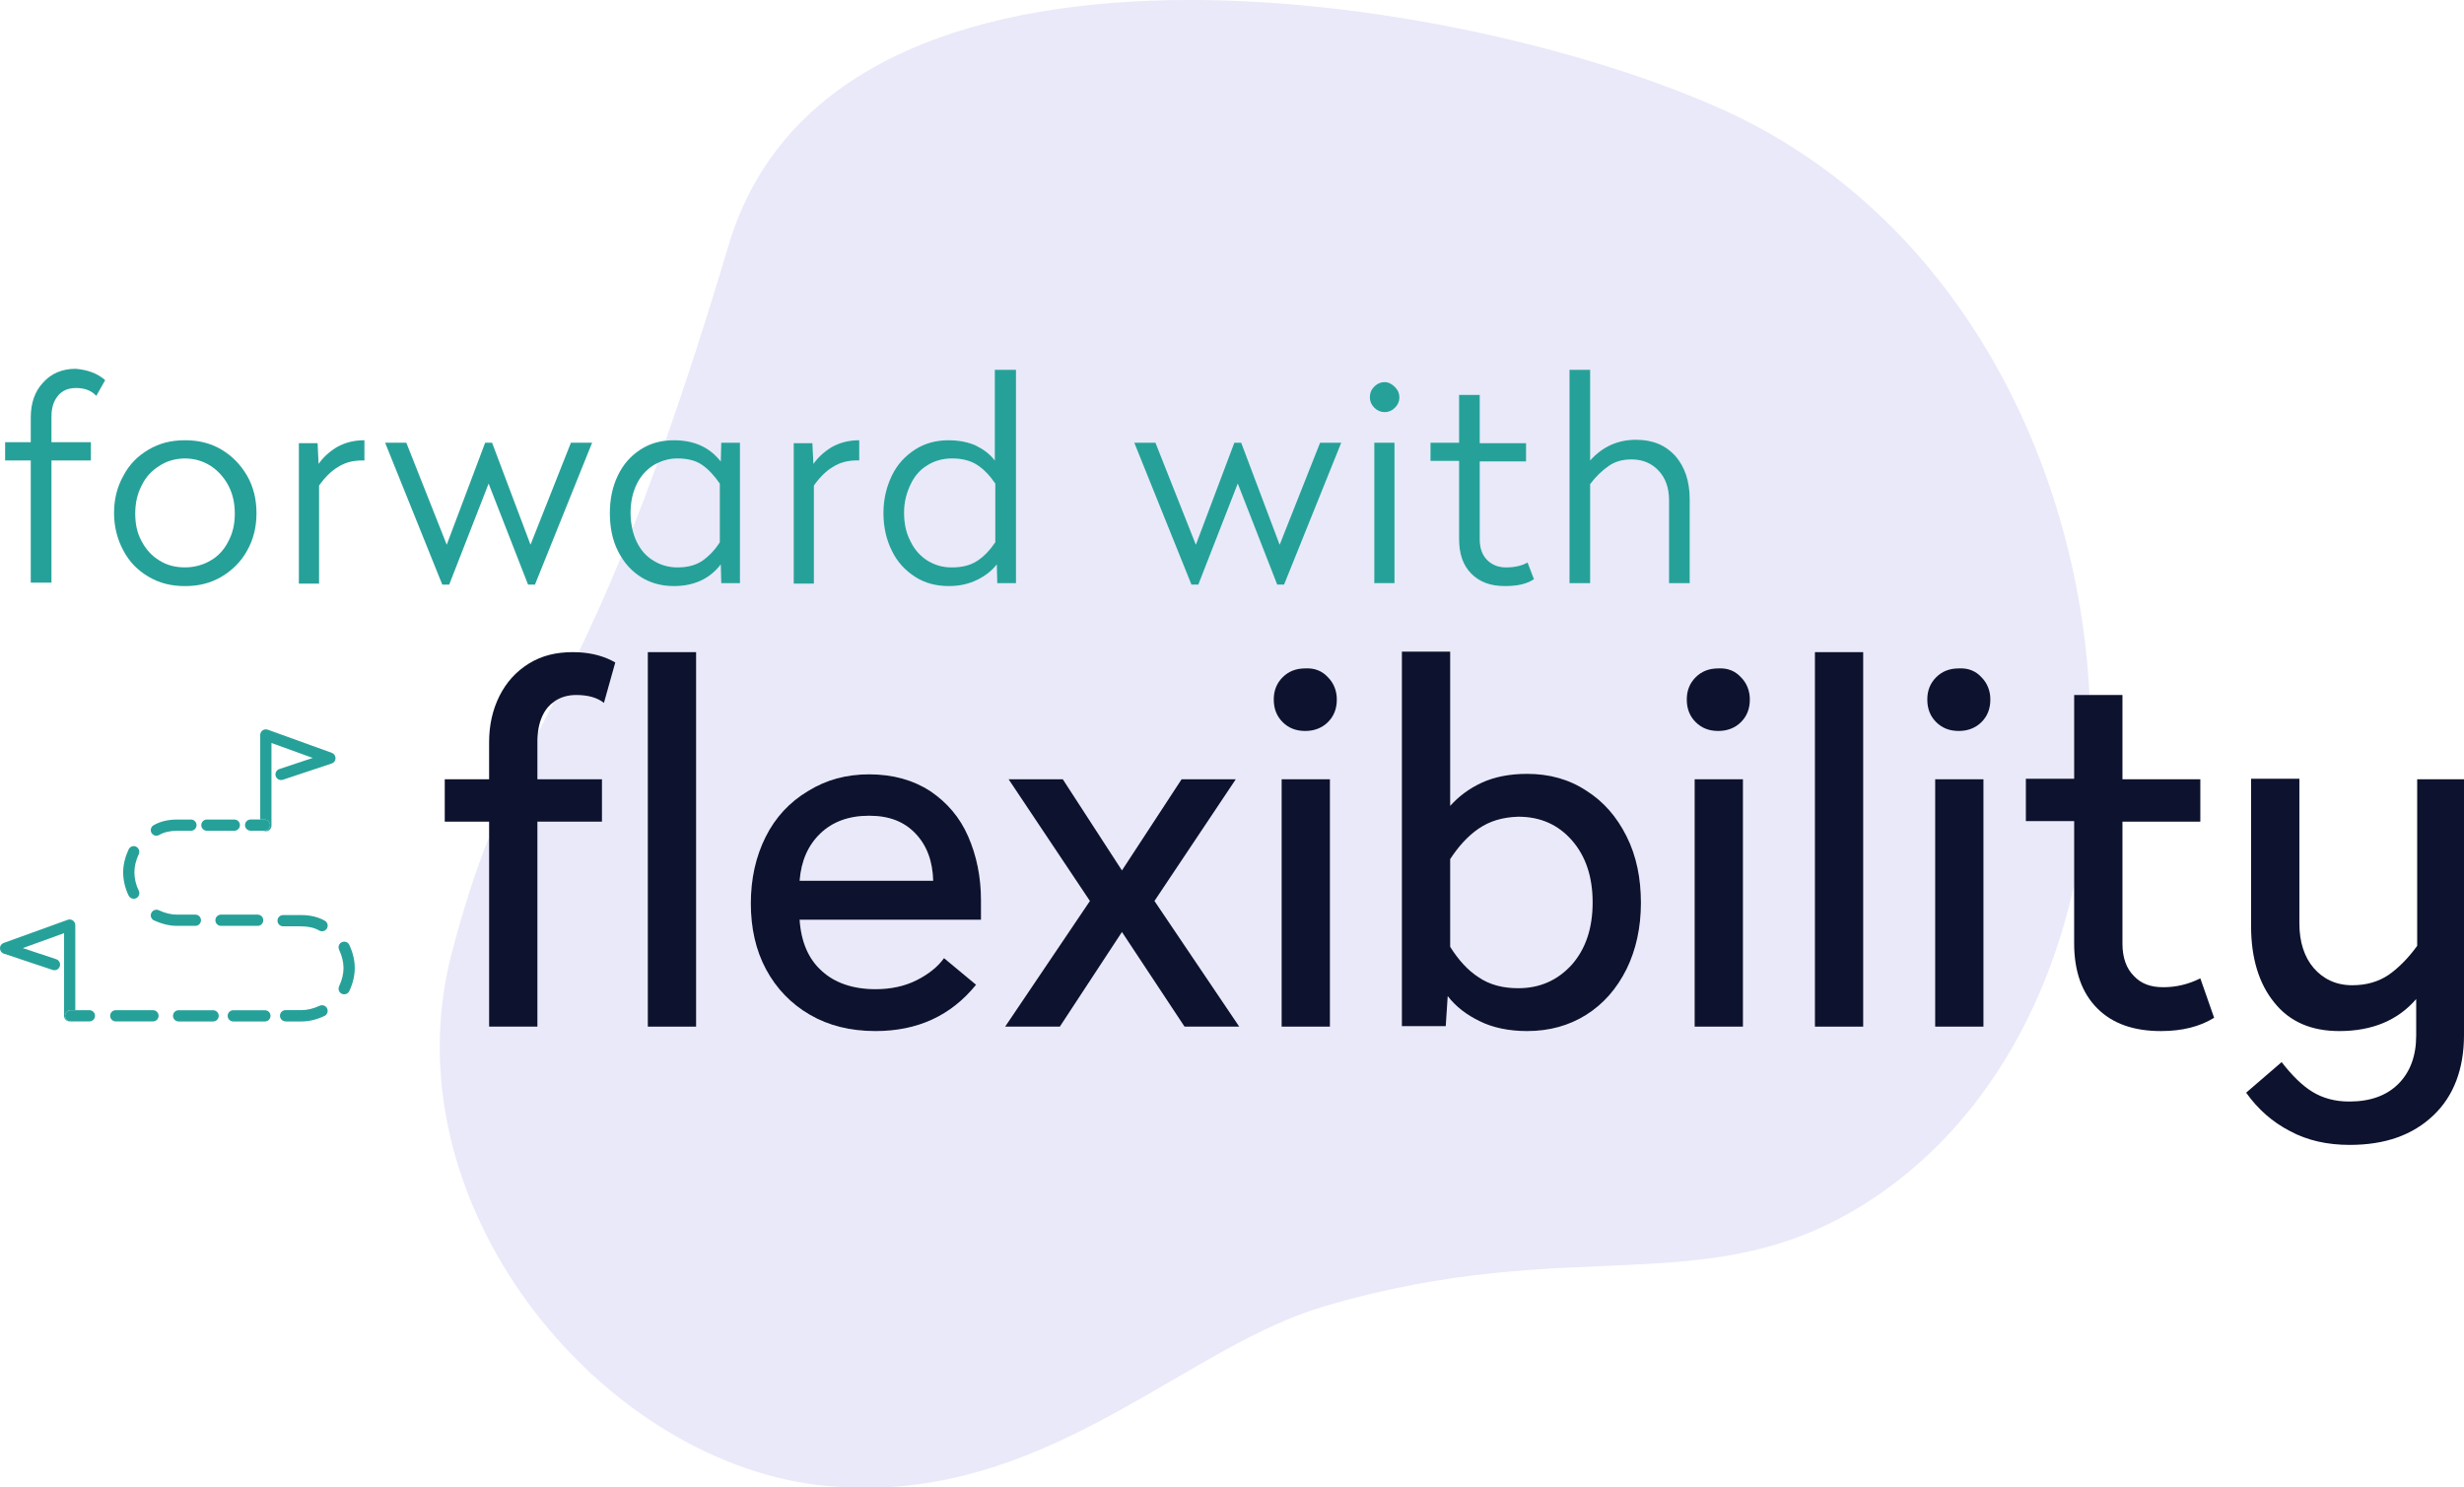 <?xml version="1.0" encoding="UTF-8"?>
<svg xmlns="http://www.w3.org/2000/svg" id="Layer_2" viewBox="0 0 499.94 301.84">
  <defs>
    <style>.cls-1{fill:none;}.cls-1,.cls-2,.cls-3,.cls-4{stroke-width:0px;}.cls-2{fill:#26a199;}.cls-3{fill:#0d122e;}.cls-4{fill:#e9e9f9;}</style>
  </defs>
  <g id="Layer_1-2">
    <path class="cls-1" d="m111.14,143.54c-1.13,1.37-1.8,3.15-2.01,5.25,1.07-2.07,2.17-4.2,3.3-6.42-.46.33-.89.71-1.29,1.16Z"></path>
    <path class="cls-1" d="m42.74,94.54c-1.6-1-3.3-1.5-5.2-1.5s-3.7.5-5.2,1.5c-1.6,1-2.8,2.3-3.6,4-.9,1.7-1.3,3.6-1.3,5.7s.4,4,1.3,5.6c.9,1.7,2.1,3,3.6,3.9,1.6,1,3.3,1.4,5.2,1.4s3.7-.5,5.2-1.4c1.6-.9,2.8-2.3,3.6-3.9.9-1.7,1.3-3.6,1.3-5.6,0-2.1-.4-4-1.3-5.7-.9-1.7-2.1-3-3.6-4Z"></path>
    <path class="cls-1" d="m132.54,94.44c-1.4.9-2.6,2.2-3.4,3.9-.8,1.7-1.2,3.6-1.2,5.7,0,1.2.13,2.31.37,3.35,1.62-4.1,3.32-8.56,5.08-13.41-.29.14-.58.29-.85.46Z"></path>
    <path class="cls-4" d="m132.54,113.74c1.4.9,3.1,1.4,4.9,1.4,2,0,3.6-.4,5-1.3,1.3-.9,2.6-2.2,3.6-3.8v-11.9c-1.1-1.6-2.3-2.9-3.6-3.8-1.3-.9-3-1.3-5-1.3-1.45,0-2.83.34-4.05.94-1.76,4.85-3.45,9.31-5.08,13.41.2.86.47,1.68.83,2.45.8,1.7,1.9,3,3.4,3.9Z"></path>
    <path class="cls-4" d="m188.14,113.74c1.5.9,3.1,1.4,5,1.4,2,0,3.7-.4,5.1-1.3,1.4-.9,2.6-2.2,3.7-3.8v-11.9c-1.1-1.6-2.3-2.9-3.7-3.8-1.4-.9-3.1-1.3-5.1-1.3-1.9,0-3.6.5-5,1.4-1.5.9-2.6,2.2-3.4,3.9-.8,1.7-1.3,3.6-1.3,5.7s.4,4.1,1.3,5.8c.8,1.7,2,3,3.4,3.9Z"></path>
    <path class="cls-4" d="m300.04,198.34c2.2,1.5,4.9,2.2,8,2.2,4.4,0,8-1.6,10.9-4.8,2.8-3.2,4.2-7.4,4.2-12.6s-1.4-9.4-4.2-12.6-6.4-4.8-10.9-4.8c-3.2.1-5.8.9-8,2.4-2.2,1.5-4.1,3.6-5.8,6.2v17.8c1.7,2.7,3.6,4.8,5.8,6.2Z"></path>
    <path class="cls-4" d="m268.54,265.14c51.4-15.2,78.2-.2,111-21.6,21.74-14.25,35.43-37.53,41.3-63.96v-12.94h-9.8v-8.6h9.8v-17h3.11c-2.41-48.12-27.47-97.49-74.21-118.7C297.04-1.56,169.34-22.36,147.84,49.74c-4.66,15.63-8.91,28.65-12.82,39.7.56-.06,1.13-.1,1.72-.1,4.1,0,7.2,1.4,9.5,4.3l.1-3.8h3.8v28.5h-3.8l-.1-3.8c-2.2,2.9-5.4,4.4-9.5,4.4-2.5,0-4.8-.6-6.8-1.9-1.61-1.05-2.88-2.37-3.9-4.04-3.11,7.54-5.97,13.83-8.64,19.37,2.82.15,5.32.84,7.43,2.07l-2.3,8.2c-1.4-1.1-3.3-1.6-5.6-1.6-1.76,0-3.25.44-4.51,1.34-1.14,2.22-2.24,4.34-3.3,6.42-.05.5-.09,1.01-.09,1.55v7.8h13.1v8.6h-13.1v41.6h-9.8v-38.46c-2.61,6.56-5.11,14.07-7.6,23.66-13.1,50.4,29.5,102.3,74.2,107.8,2.19.26,4.33.41,6.45.5h6.83c37.28-1.63,62.95-28.89,89.42-36.7Zm133.9-56.8h-9.8v-50.2h9.8v50.2Zm-9.6-70.9c1.2-1.2,2.7-1.8,4.6-1.8,1.9-.1,3.4.5,4.6,1.8,1.2,1.2,1.8,2.8,1.8,4.5,0,1.9-.6,3.4-1.8,4.6s-2.8,1.8-4.6,1.8c-1.9,0-3.4-.6-4.6-1.8-1.2-1.2-1.8-2.7-1.8-4.6,0-1.8.6-3.3,1.8-4.5Zm-251.6,70.9h-9.8v-76h9.8v76Zm128.6,0h-9.8v-50.2h9.8v50.2Zm-.4-61.8c-1.2,1.2-2.8,1.8-4.6,1.8-1.9,0-3.4-.6-4.6-1.8-1.2-1.2-1.8-2.7-1.8-4.6,0-1.8.6-3.3,1.8-4.5s2.7-1.8,4.6-1.8c1.9-.1,3.4.5,4.6,1.8,1.2,1.2,1.8,2.8,1.8,4.5,0,1.9-.6,3.4-1.8,4.6Zm13.5-28.2h-4.1v-28.5h4.1v28.5Zm70.7,90h-9.8v-50.2h9.8v50.2Zm14.6-76h9.8v76h-9.8v-76Zm-19.6,3.3c1.9-.1,3.4.5,4.6,1.8,1.2,1.2,1.8,2.8,1.8,4.5,0,1.9-.6,3.4-1.8,4.6s-2.8,1.8-4.6,1.8c-1.9,0-3.4-.6-4.6-1.8-1.2-1.2-1.8-2.7-1.8-4.6,0-1.8.6-3.3,1.8-4.5s2.7-1.8,4.6-1.8Zm-30.2-60.6h4.2v18.4c2.5-2.8,5.6-4.2,9.3-4.2,3.4,0,6,1.1,8,3.3,1.9,2.2,2.9,5.1,2.9,8.8v17h-4.2v-16.8c0-2.5-.7-4.5-2.1-6-1.4-1.5-3.2-2.3-5.5-2.3-1.8,0-3.3.4-4.6,1.3-1.3.9-2.6,2.1-3.8,3.7v20.1h-4.2v-43.3Zm-28.2,14.8h5.8v-9.7h4.2v9.8h9.4v3.7h-9.4v15.8c0,1.8.5,3.2,1.5,4.2s2.3,1.5,3.8,1.5c1.7,0,3.2-.3,4.4-1l1.3,3.4c-1.5,1-3.4,1.4-5.9,1.4-2.9,0-5.1-.8-6.8-2.5s-2.5-4-2.5-7.1v-15.8h-5.8v-3.7Zm-5.8,42.4h9.8v31.3c1.7-1.9,3.8-3.5,6.4-4.7,2.6-1.2,5.7-1.8,9.2-1.8,4.5,0,8.5,1.1,12,3.4,3.5,2.2,6.2,5.3,8.2,9.3s2.9,8.5,2.9,13.5-1,9.5-2.9,13.4c-2,4-4.7,7.1-8.2,9.3s-7.5,3.3-12,3.3c-3.7,0-7-.7-9.6-2-2.7-1.3-4.9-3-6.5-5.1l-.4,6.1h-8.9v-76Zm-5.6-53.8c.6-.6,1.3-.9,2.1-.9s1.5.4,2.1,1c.6.6.9,1.3.9,2.1s-.3,1.5-.9,2.1-1.3.9-2.1.9-1.5-.3-2.1-.9c-.6-.6-.9-1.3-.9-2.1,0-.9.3-1.6.9-2.2Zm-44.4,11.4l8.2,20.7,7.8-20.7h1.4l7.8,20.7,8.2-20.7h4.3l-11.6,28.8h-1.4l-8-20.5-8,20.5h-1.4l-11.6-28.8h4.3Zm-6.8,86.8l12.1-18.5h11l-16.5,24.7,17.2,25.5h-11.1l-12.7-19.2-12.6,19.2h-11.1l17.2-25.5-16.5-24.7h11l12,18.5Zm-46.7-80.1c1.1-2.3,2.7-4,4.7-5.3s4.3-1.9,6.8-1.9c2.2,0,4.1.4,5.6,1.1,1.6.8,2.8,1.7,3.8,3v-18.4h4.3v43.3h-3.8l-.1-3.8c-1,1.3-2.3,2.3-3.9,3.1-1.6.8-3.5,1.3-5.8,1.3-2.6,0-4.9-.6-6.9-1.9s-3.6-3-4.7-5.3c-1.1-2.2-1.7-4.8-1.7-7.6s.6-5.3,1.7-7.6Zm-19.9-6.6h3.8l.2,4.2c.9-1.3,2.2-2.5,3.7-3.4,1.6-.9,3.4-1.4,5.6-1.4v4.1s-.4,0-.4,0c-1.9,0-3.5.4-4.9,1.3-1.4.8-2.7,2.1-3.9,3.8v19.9h-4.1v-28.5Zm3.3,116c-3.8-2.2-6.8-5.3-8.9-9.2-2.1-3.9-3.1-8.4-3.1-13.4s1-9.5,3-13.5,4.9-7.1,8.6-9.3c3.7-2.3,7.8-3.4,12.4-3.4,4.9,0,9,1.2,12.4,3.4,3.4,2.3,6,5.3,7.7,9.2,1.7,3.9,2.6,8.2,2.6,13v3.9h-36.8c.3,4.5,1.8,8,4.5,10.4,2.6,2.4,6.3,3.7,10.9,3.7,3.1,0,5.9-.6,8.3-1.8,2.4-1.2,4.3-2.7,5.6-4.5l6.5,5.4c-5.1,6.3-11.9,9.4-20.4,9.4-5.1,0-9.5-1.1-13.3-3.3Z"></path>
    <path class="cls-4" d="m185.74,169.14c-2.3-2.4-5.4-3.6-9.4-3.6s-7.4,1.2-9.9,3.6c-2.5,2.4-3.9,5.6-4.2,9.6h27.1c-.1-4-1.3-7.2-3.6-9.6Z"></path>
    <path class="cls-2" d="m11.74,80.34c.9-1.1,2.1-1.6,3.7-1.6,1.7,0,3.1.5,4.1,1.6l1.8-3.2c-1.6-1.4-3.6-2.1-6-2.3-2.8,0-5,1-6.6,2.8-1.7,1.8-2.5,4.2-2.5,7.1v5H1.04v3.7h5.2v24.8h4.2v-24.8h8v-3.7h-8v-5.2c0-1.7.4-3.1,1.3-4.2Z"></path>
    <path class="cls-2" d="m44.94,91.24c-2.2-1.3-4.6-1.9-7.4-1.9s-5.2.6-7.4,1.9-3.9,3-5.1,5.3c-1.3,2.3-1.9,4.8-1.9,7.6s.7,5.4,1.9,7.6c1.2,2.3,2.9,4,5.1,5.3s4.6,1.9,7.4,1.9,5.2-.6,7.4-1.9,4-3.1,5.2-5.3c1.3-2.3,1.9-4.8,1.9-7.6s-.6-5.3-1.9-7.6c-1.3-2.2-3-4-5.2-5.3Zm1.4,18.6c-.8,1.6-2,3-3.6,3.9-1.5.9-3.3,1.4-5.2,1.4s-3.6-.4-5.2-1.4c-1.5-.9-2.7-2.2-3.6-3.9-.9-1.6-1.3-3.5-1.3-5.6s.4-4,1.3-5.7c.8-1.7,2-3,3.6-4,1.5-1,3.3-1.5,5.2-1.5s3.6.5,5.2,1.5c1.5,1,2.7,2.3,3.6,4,.9,1.7,1.3,3.6,1.3,5.7s-.4,3.9-1.3,5.6Z"></path>
    <path class="cls-2" d="m73.94,93.44v-4.1c-2.2,0-4,.5-5.6,1.4-1.5.9-2.8,2.1-3.7,3.4l-.2-4.2h-3.8v28.5h4.1v-19.9c1.2-1.7,2.5-3,3.9-3.8,1.4-.9,3-1.3,4.9-1.3h.4Z"></path>
    <polygon class="cls-2" points="91.14 118.64 99.14 98.14 107.14 118.64 108.54 118.64 120.14 89.84 115.84 89.84 107.64 110.54 99.84 89.84 98.44 89.84 90.64 110.54 82.44 89.84 78.14 89.84 89.74 118.64 91.14 118.64"></polygon>
    <path class="cls-2" d="m129.94,117.04c2,1.3,4.3,1.9,6.8,1.9,4.1,0,7.3-1.5,9.5-4.4l.1,3.8h3.8v-28.5h-3.8l-.1,3.8c-2.3-2.9-5.4-4.3-9.5-4.3-.59,0-1.17.04-1.72.1-1.87.22-3.54.8-5.08,1.8-2,1.3-3.5,3-4.6,5.3-1.1,2.3-1.6,4.8-1.6,7.6s.5,5.4,1.6,7.6c.21.45.46.86.7,1.26,1.01,1.67,2.29,2.99,3.9,4.04Zm-2-13c0-2.1.4-4,1.2-5.7.8-1.7,2-3,3.4-3.9.27-.17.56-.32.85-.46,1.22-.6,2.6-.94,4.05-.94,2,0,3.7.4,5,1.3,1.3.9,2.5,2.2,3.6,3.8v11.9c-1,1.6-2.3,2.9-3.6,3.8-1.4.9-3,1.3-5,1.3-1.8,0-3.5-.5-4.9-1.4-1.5-.9-2.6-2.2-3.4-3.9-.36-.77-.63-1.59-.83-2.45-.24-1.04-.37-2.15-.37-3.35Z"></path>
    <path class="cls-2" d="m165.14,98.54c1.2-1.7,2.5-3,3.9-3.8,1.4-.9,3-1.3,4.9-1.3h.4v-4.1c-2.2,0-4,.5-5.6,1.4-1.5.9-2.8,2.1-3.7,3.4l-.2-4.2h-3.8v28.5h4.1v-19.9Z"></path>
    <path class="cls-2" d="m185.64,117.04c2,1.3,4.3,1.9,6.9,1.9,2.3,0,4.2-.5,5.8-1.3,1.6-.8,2.9-1.8,3.9-3.1l.1,3.8h3.8v-43.3h-4.3v18.4c-1-1.3-2.2-2.2-3.8-3-1.5-.7-3.4-1.1-5.6-1.1-2.5,0-4.8.6-6.8,1.9s-3.6,3-4.7,5.3c-1.1,2.3-1.7,4.8-1.7,7.6s.6,5.4,1.7,7.6c1.1,2.3,2.7,4,4.7,5.3Zm-.9-18.7c.8-1.7,1.9-3,3.4-3.9,1.4-.9,3.1-1.4,5-1.4,2,0,3.7.4,5.1,1.3,1.4.9,2.6,2.2,3.7,3.8v11.9c-1.1,1.6-2.3,2.9-3.7,3.8-1.4.9-3.1,1.3-5.1,1.3s-3.5-.5-5-1.4c-1.4-.9-2.6-2.2-3.4-3.9-.9-1.7-1.3-3.6-1.3-5.8s.5-4,1.3-5.7Z"></path>
    <polygon class="cls-2" points="243.14 118.64 251.14 98.14 259.14 118.64 260.54 118.64 272.14 89.84 267.84 89.84 259.64 110.54 251.84 89.84 250.44 89.84 242.64 110.54 234.44 89.84 230.14 89.84 241.74 118.64 243.14 118.64"></polygon>
    <path class="cls-2" d="m280.94,83.64c.8,0,1.5-.3,2.1-.9s.9-1.3.9-2.1-.3-1.5-.9-2.1c-.6-.6-1.3-1-2.1-1s-1.5.3-2.1.9-.9,1.3-.9,2.2c0,.8.3,1.5.9,2.1.6.6,1.3.9,2.1.9Z"></path>
    <rect class="cls-2" x="278.84" y="89.84" width="4.1" height="28.5"></rect>
    <path class="cls-2" d="m296.04,109.34c0,3.1.8,5.4,2.5,7.1s3.9,2.5,6.8,2.5c2.5,0,4.4-.4,5.9-1.4l-1.3-3.4c-1.2.7-2.7,1-4.4,1-1.5,0-2.8-.5-3.8-1.5s-1.5-2.4-1.5-4.2v-15.8h9.4v-3.7h-9.4v-9.8h-4.2v9.7h-5.8v3.7h5.8v15.8Z"></path>
    <path class="cls-2" d="m322.64,98.24c1.2-1.6,2.5-2.8,3.8-3.7,1.3-.9,2.8-1.3,4.6-1.3,2.3,0,4.1.8,5.5,2.3,1.4,1.5,2.1,3.5,2.1,6v16.8h4.2v-17c0-3.7-1-6.6-2.9-8.8-2-2.2-4.6-3.3-8-3.3-3.7,0-6.8,1.4-9.3,4.2v-18.4s-4.2,0-4.2,0v43.3h4.2v-20.1Z"></path>
    <path class="cls-2" d="m53.29,148.21c-.3.21-.49.56-.49.94v17.16h.84c.63,0,1.14.51,1.14,1.14s-.51,1.14-1.14,1.14h-.16c.14.06.3.1.46.1.63,0,1.14-.51,1.14-1.14v-16.77l8.37,3.03-6.78,2.26c-.6.2-.92.85-.72,1.45.2.6.85.92,1.45.72l9.9-3.3c.46-.15.78-.58.78-1.07,0-.49-.3-.92-.75-1.09l-13-4.7c-.35-.13-.74-.08-1.05.14Z"></path>
    <path class="cls-2" d="m0,192.46c0,.49.32.92.78,1.07l9.9,3.3c.6.2,1.25-.12,1.45-.72s-.12-1.25-.72-1.45l-6.78-2.26,8.37-3.03v16.77c0,.63.51,1.14,1.14,1.14.04,0,.07-.02.1-.02-.58-.05-1.04-.53-1.04-1.12,0-.63.51-1.14,1.14-1.14h.94v-17.26c0-.37-.18-.72-.49-.94-.31-.21-.69-.27-1.05-.14l-13,4.7c-.46.17-.76.6-.75,1.09Z"></path>
    <path class="cls-2" d="m47.54,168.59c.63,0,1.14-.51,1.14-1.14s-.51-1.14-1.14-1.14h-5.56c-.63,0-1.14.51-1.14,1.14s.51,1.14,1.14,1.14h5.56Z"></path>
    <path class="cls-2" d="m52.28,187.89c.63,0,1.14-.51,1.14-1.14s-.51-1.14-1.14-1.14h-7.44c-.63,0-1.14.51-1.14,1.14s.51,1.14,1.14,1.14h7.44Z"></path>
    <path class="cls-2" d="m47.33,207.29h6.42c.63,0,1.14-.51,1.14-1.14s-.51-1.14-1.14-1.14h-6.42c-.63,0-1.14.51-1.14,1.14s.51,1.14,1.14,1.14Z"></path>
    <path class="cls-2" d="m22.35,206.14c0,.63.51,1.14,1.14,1.14h7.55c.63,0,1.14-.51,1.14-1.14s-.51-1.14-1.14-1.14h-7.55c-.63,0-1.14.51-1.14,1.14Z"></path>
    <path class="cls-2" d="m61.14,187.99c1.42,0,2.68.29,3.62.84.18.11.38.16.58.16.39,0,.78-.2.99-.57.32-.55.13-1.25-.41-1.56-1.3-.76-2.95-1.16-4.78-1.16h-3.7c-.63,0-1.14.51-1.14,1.14s.51,1.14,1.14,1.14h3.7Z"></path>
    <path class="cls-2" d="m31.74,169.59c.2,0,.39-.05.58-.16.95-.55,2.2-.84,3.62-.84h2.8c.63,0,1.14-.51,1.14-1.14s-.51-1.14-1.14-1.14h-2.8c-1.83,0-3.48.4-4.78,1.16-.55.32-.73,1.02-.41,1.56.21.36.6.57.99.57Z"></path>
    <path class="cls-2" d="m36.24,207.29h7c.63,0,1.14-.51,1.14-1.14s-.51-1.14-1.14-1.14h-7c-.63,0-1.14.51-1.14,1.14s.51,1.14,1.14,1.14Z"></path>
    <path class="cls-2" d="m27.62,171.81c-.57-.26-1.25-.02-1.52.56-.74,1.61-1.11,3.14-1.11,4.68s.4,3.27,1.12,4.71c.2.4.6.63,1.02.63.17,0,.35-.04.51-.12.56-.28.79-.97.51-1.53-.56-1.12-.88-2.46-.88-3.69s.29-2.42.89-3.72c.26-.57.01-1.25-.56-1.52Z"></path>
    <path class="cls-2" d="m57.94,207.29h3.2c1.54,0,3.07-.36,4.68-1.11.57-.26.82-.94.56-1.52-.26-.57-.94-.82-1.52-.56-1.3.6-2.52.89-3.72.89h-3.2c-.63,0-1.14.51-1.14,1.14s.51,1.14,1.14,1.14Z"></path>
    <path class="cls-2" d="m31.26,186.78c1.61.74,3.14,1.11,4.68,1.11h3.7c.63,0,1.14-.51,1.14-1.14s-.51-1.14-1.14-1.14h-3.7c-1.2,0-2.42-.29-3.72-.89-.57-.27-1.25-.01-1.52.56s-.01,1.25.56,1.52Z"></path>
    <path class="cls-2" d="m69.36,201.68c.16.07.32.1.48.1.43,0,.85-.25,1.04-.66.74-1.61,1.1-3.14,1.1-4.68s-.36-3.07-1.1-4.68c-.26-.57-.94-.82-1.52-.56-.57.26-.82.94-.56,1.52.6,1.31.9,2.52.9,3.72s-.29,2.42-.9,3.72c-.26.57-.01,1.25.56,1.52Z"></path>
    <path class="cls-2" d="m54.79,167.44c0-.63-.51-1.14-1.14-1.14h-2.8c-.63,0-1.14.51-1.14,1.14s.51,1.14,1.14,1.14h2.8c.63,0,1.14-.51,1.14-1.14Z"></path>
    <path class="cls-2" d="m13.2,206.14c0,.6.46,1.07,1.04,1.12.03,0,.06.02.1.02h3.8c.63,0,1.14-.51,1.14-1.14s-.51-1.14-1.14-1.14h-3.8c-.63,0-1.14.51-1.14,1.14Z"></path>
    <rect class="cls-3" x="131.44" y="132.34" width="9.8" height="76"></rect>
    <path class="cls-3" d="m109.04,208.34v-41.6h13.1v-8.6h-13.1v-7.8c0-.54.03-1.05.09-1.55.22-2.11.88-3.88,2.01-5.25.4-.45.83-.84,1.29-1.16,1.26-.9,2.75-1.34,4.51-1.34,2.3,0,4.2.5,5.6,1.6l2.3-8.2c-2.11-1.23-4.61-1.92-7.43-2.07-.38-.02-.77-.03-1.17-.03-3.4,0-6.3.7-8.9,2.3-2.6,1.6-4.6,3.8-6,6.6-1.4,2.8-2.1,5.9-2.1,9.4v7.5h-9v8.6h9v41.6h9.8Z"></path>
    <path class="cls-3" d="m198.04,199.84l-6.5-5.4c-1.3,1.8-3.2,3.3-5.6,4.5-2.4,1.2-5.2,1.8-8.3,1.8-4.6,0-8.3-1.3-10.9-3.7-2.7-2.4-4.2-5.9-4.5-10.4h36.8v-3.9c0-4.8-.9-9.1-2.6-13-1.7-3.9-4.3-6.9-7.7-9.2-3.4-2.2-7.5-3.4-12.4-3.4-4.6,0-8.7,1.1-12.4,3.4-3.7,2.2-6.6,5.3-8.6,9.3s-3,8.5-3,13.5,1,9.5,3.1,13.4c2.1,3.9,5.1,7,8.9,9.2,3.8,2.2,8.2,3.3,13.3,3.3,8.5,0,15.3-3.1,20.4-9.4Zm-31.6-30.7c2.5-2.4,5.8-3.6,9.9-3.6s7.1,1.2,9.4,3.6c2.3,2.4,3.5,5.6,3.6,9.6h-27.1c.3-4,1.7-7.2,4.2-9.6Z"></path>
    <polygon class="cls-3" points="221.14 182.84 203.94 208.34 215.04 208.34 227.64 189.14 240.34 208.34 251.44 208.34 234.24 182.84 250.74 158.14 239.74 158.14 227.64 176.64 215.64 158.14 204.64 158.14 221.14 182.84"></polygon>
    <rect class="cls-3" x="260.04" y="158.14" width="9.8" height="50.2"></rect>
    <path class="cls-3" d="m264.84,135.64c-1.9,0-3.4.6-4.6,1.8s-1.8,2.7-1.8,4.5c0,1.9.6,3.4,1.8,4.6,1.2,1.2,2.7,1.8,4.6,1.8,1.8,0,3.4-.6,4.6-1.8s1.8-2.7,1.8-4.6c0-1.7-.6-3.3-1.8-4.5-1.2-1.3-2.7-1.9-4.6-1.8Z"></path>
    <path class="cls-3" d="m293.74,202.14c1.6,2.1,3.8,3.8,6.5,5.1,2.6,1.3,5.9,2,9.6,2,4.5,0,8.5-1.1,12-3.3s6.2-5.3,8.2-9.3c1.9-3.9,2.9-8.4,2.9-13.4s-.9-9.5-2.9-13.5-4.7-7.1-8.2-9.3c-3.5-2.3-7.5-3.4-12-3.4-3.5,0-6.6.6-9.2,1.8-2.6,1.2-4.7,2.8-6.4,4.7v-31.3h-9.8v76h8.9l.4-6.1Zm.5-27.8c1.7-2.6,3.6-4.7,5.8-6.2,2.2-1.5,4.8-2.3,8-2.4,4.5,0,8.1,1.6,10.9,4.8s4.2,7.4,4.2,12.6-1.4,9.4-4.2,12.6c-2.9,3.2-6.5,4.8-10.9,4.8-3.1,0-5.8-.7-8-2.2-2.2-1.4-4.1-3.5-5.8-6.2v-17.8Z"></path>
    <path class="cls-3" d="m344.04,146.54c1.2,1.2,2.7,1.8,4.6,1.8,1.8,0,3.4-.6,4.6-1.8s1.8-2.7,1.8-4.6c0-1.7-.6-3.3-1.8-4.5-1.2-1.3-2.7-1.9-4.6-1.8-1.9,0-3.4.6-4.6,1.8s-1.8,2.7-1.8,4.5c0,1.9.6,3.4,1.8,4.6Z"></path>
    <rect class="cls-3" x="343.84" y="158.14" width="9.8" height="50.2"></rect>
    <rect class="cls-3" x="368.24" y="132.34" width="9.8" height="76"></rect>
    <rect class="cls-3" x="392.64" y="158.14" width="9.8" height="50.2"></rect>
    <path class="cls-3" d="m397.44,148.34c1.8,0,3.4-.6,4.6-1.8s1.8-2.7,1.8-4.6c0-1.7-.6-3.3-1.8-4.5-1.2-1.3-2.7-1.9-4.6-1.8-1.9,0-3.4.6-4.6,1.8s-1.8,2.7-1.8,4.5c0,1.9.6,3.4,1.8,4.6,1.2,1.2,2.7,1.8,4.6,1.8Z"></path>
    <path class="cls-3" d="m420.84,158.04h-9.8v8.6h9.8v24.8c0,5.7,1.6,10.1,4.7,13.2s7.4,4.6,12.9,4.6c4.3,0,7.9-.9,10.8-2.7l-2.8-8c-2.4,1.2-4.9,1.8-7.5,1.8s-4.5-.7-6-2.3c-1.5-1.5-2.3-3.7-2.3-6.5v-24.8h15.8v-8.6h-15.8v-17h0v-.1h-9.8v17Z"></path>
    <path class="cls-3" d="m490.14,158.14h.3v33.8c-1.8,2.5-3.8,4.5-5.8,5.9-2.1,1.4-4.5,2.1-7.4,2.1-3.3,0-5.9-1.3-7.8-3.5-1.9-2.2-2.9-5.3-2.9-9v-29.4h-9.8v29.9c0,6.5,1.6,11.7,4.7,15.5,3.1,3.9,7.5,5.8,13.2,5.8,6.7,0,11.9-2.2,15.6-6.5v7.4c0,4.1-1.2,7.4-3.6,9.8-2.4,2.4-5.7,3.6-10,3.6-2.9,0-5.4-.7-7.5-2s-4.1-3.3-6.2-6l-7.2,6.2c2.4,3.4,5.4,6,8.9,7.8,3.5,1.9,7.6,2.8,12.1,2.8,7.2,0,12.8-2,17-6,4.1-3.9,6.2-9.4,6.2-16.3v-51.9h-9.8Z"></path>
  </g>
</svg>
